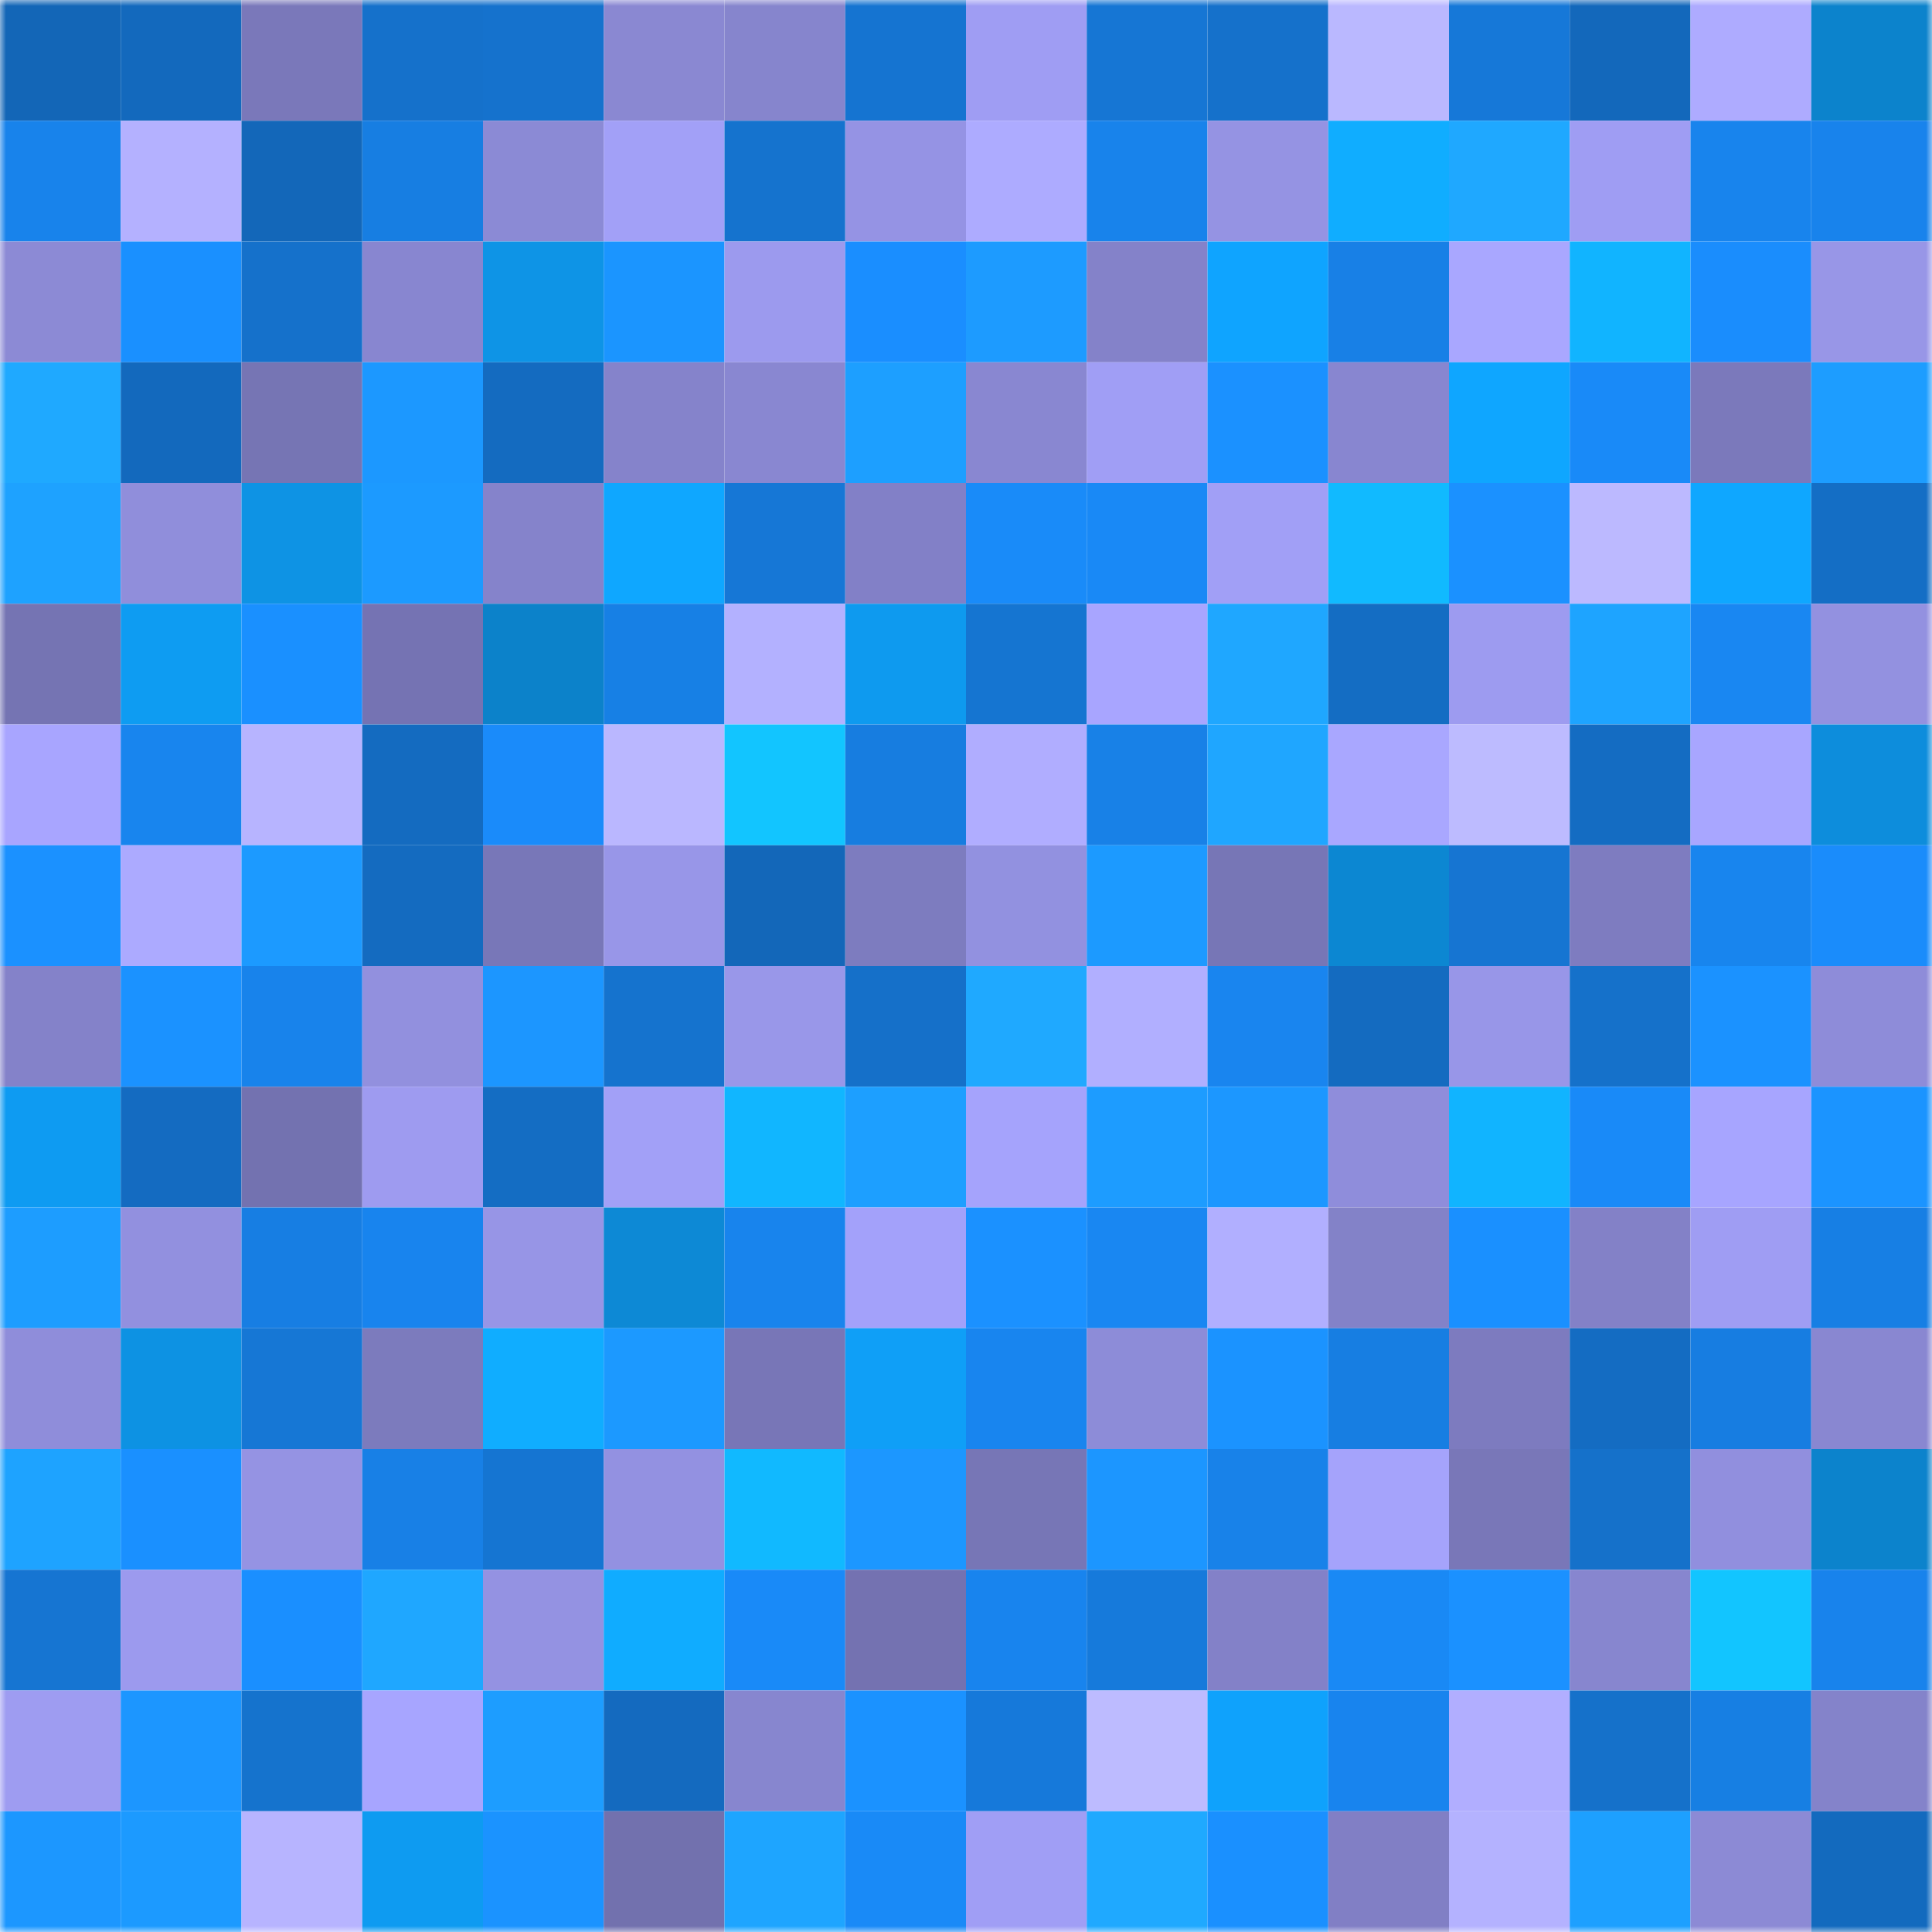 <svg viewBox="0 0 160 160" fill="none" role="img" xmlns="http://www.w3.org/2000/svg" width="240" height="240" name="ens%2Cgabote.eth"><mask id="1906113563" mask-type="alpha" maskUnits="userSpaceOnUse" x="0" y="0" width="160" height="160"><rect width="160" height="160" fill="#FFFFFF"></rect></mask><g mask="url(#1906113563)"><rect x="0" y="0" width="10" height="10" fill="#1366b7"></rect><rect x="10" y="0" width="10" height="10" fill="#1369bd"></rect><rect x="20" y="0" width="10" height="10" fill="#7a78ba"></rect><rect x="30" y="0" width="10" height="10" fill="#1571cb"></rect><rect x="40" y="0" width="10" height="10" fill="#1572cd"></rect><rect x="50" y="0" width="10" height="10" fill="#8a88d2"></rect><rect x="60" y="0" width="10" height="10" fill="#8685cd"></rect><rect x="70" y="0" width="10" height="10" fill="#1574d1"></rect><rect x="80" y="0" width="10" height="10" fill="#9f9df3"></rect><rect x="90" y="0" width="10" height="10" fill="#1676d4"></rect><rect x="100" y="0" width="10" height="10" fill="#1571cb"></rect><rect x="110" y="0" width="10" height="10" fill="#bab8ff"></rect><rect x="120" y="0" width="10" height="10" fill="#1678d8"></rect><rect x="130" y="0" width="10" height="10" fill="#1368bb"></rect><rect x="140" y="0" width="10" height="10" fill="#aeabff"></rect><rect x="150" y="0" width="10" height="10" fill="#0c83cc"></rect><rect x="0" y="10" width="10" height="10" fill="#1883eb"></rect><rect x="10" y="10" width="10" height="10" fill="#b4b1ff"></rect><rect x="20" y="10" width="10" height="10" fill="#1367b9"></rect><rect x="30" y="10" width="10" height="10" fill="#177ee2"></rect><rect x="40" y="10" width="10" height="10" fill="#8b8ad5"></rect><rect x="50" y="10" width="10" height="10" fill="#a2a0f7"></rect><rect x="60" y="10" width="10" height="10" fill="#1573ce"></rect><rect x="70" y="10" width="10" height="10" fill="#9593e4"></rect><rect x="80" y="10" width="10" height="10" fill="#adabff"></rect><rect x="90" y="10" width="10" height="10" fill="#1883eb"></rect><rect x="100" y="10" width="10" height="10" fill="#9593e3"></rect><rect x="110" y="10" width="10" height="10" fill="#10adff"></rect><rect x="120" y="10" width="10" height="10" fill="#1fa8ff"></rect><rect x="130" y="10" width="10" height="10" fill="#9f9df3"></rect><rect x="140" y="10" width="10" height="10" fill="#1884ed"></rect><rect x="150" y="10" width="10" height="10" fill="#1883ec"></rect><rect x="0" y="20" width="10" height="10" fill="#8c8ad5"></rect><rect x="10" y="20" width="10" height="10" fill="#1a90ff"></rect><rect x="20" y="20" width="10" height="10" fill="#1571cb"></rect><rect x="30" y="20" width="10" height="10" fill="#8886d0"></rect><rect x="40" y="20" width="10" height="10" fill="#0e94e6"></rect><rect x="50" y="20" width="10" height="10" fill="#1b95ff"></rect><rect x="60" y="20" width="10" height="10" fill="#9c9aee"></rect><rect x="70" y="20" width="10" height="10" fill="#1a8eff"></rect><rect x="80" y="20" width="10" height="10" fill="#1d9bff"></rect><rect x="90" y="20" width="10" height="10" fill="#8482c9"></rect><rect x="100" y="20" width="10" height="10" fill="#0fa4ff"></rect><rect x="110" y="20" width="10" height="10" fill="#1880e6"></rect><rect x="120" y="20" width="10" height="10" fill="#a9a7ff"></rect><rect x="130" y="20" width="10" height="10" fill="#11b4ff"></rect><rect x="140" y="20" width="10" height="10" fill="#1a8dfd"></rect><rect x="150" y="20" width="10" height="10" fill="#9896e7"></rect><rect x="0" y="30" width="10" height="10" fill="#1fa9ff"></rect><rect x="10" y="30" width="10" height="10" fill="#1369bd"></rect><rect x="20" y="30" width="10" height="10" fill="#7675b4"></rect><rect x="30" y="30" width="10" height="10" fill="#1c98ff"></rect><rect x="40" y="30" width="10" height="10" fill="#146bc0"></rect><rect x="50" y="30" width="10" height="10" fill="#8583cb"></rect><rect x="60" y="30" width="10" height="10" fill="#8987d1"></rect><rect x="70" y="30" width="10" height="10" fill="#1d9fff"></rect><rect x="80" y="30" width="10" height="10" fill="#8987d1"></rect><rect x="90" y="30" width="10" height="10" fill="#a09ef5"></rect><rect x="100" y="30" width="10" height="10" fill="#1b91ff"></rect><rect x="110" y="30" width="10" height="10" fill="#8886d0"></rect><rect x="120" y="30" width="10" height="10" fill="#0fa6ff"></rect><rect x="130" y="30" width="10" height="10" fill="#198af8"></rect><rect x="140" y="30" width="10" height="10" fill="#7b79bb"></rect><rect x="150" y="30" width="10" height="10" fill="#1d9dff"></rect><rect x="0" y="40" width="10" height="10" fill="#1ea2ff"></rect><rect x="10" y="40" width="10" height="10" fill="#908edb"></rect><rect x="20" y="40" width="10" height="10" fill="#0e93e4"></rect><rect x="30" y="40" width="10" height="10" fill="#1c9aff"></rect><rect x="40" y="40" width="10" height="10" fill="#8583cb"></rect><rect x="50" y="40" width="10" height="10" fill="#0fa7ff"></rect><rect x="60" y="40" width="10" height="10" fill="#1677d6"></rect><rect x="70" y="40" width="10" height="10" fill="#8280c7"></rect><rect x="80" y="40" width="10" height="10" fill="#198bf9"></rect><rect x="90" y="40" width="10" height="10" fill="#1989f6"></rect><rect x="100" y="40" width="10" height="10" fill="#a19ff6"></rect><rect x="110" y="40" width="10" height="10" fill="#11baff"></rect><rect x="120" y="40" width="10" height="10" fill="#1b91ff"></rect><rect x="130" y="40" width="10" height="10" fill="#bcb9ff"></rect><rect x="140" y="40" width="10" height="10" fill="#0fa7ff"></rect><rect x="150" y="40" width="10" height="10" fill="#146ec5"></rect><rect x="0" y="50" width="10" height="10" fill="#7574b3"></rect><rect x="10" y="50" width="10" height="10" fill="#0e9cf2"></rect><rect x="20" y="50" width="10" height="10" fill="#1a90ff"></rect><rect x="30" y="50" width="10" height="10" fill="#7573b3"></rect><rect x="40" y="50" width="10" height="10" fill="#0c82ca"></rect><rect x="50" y="50" width="10" height="10" fill="#1780e5"></rect><rect x="60" y="50" width="10" height="10" fill="#b3b1ff"></rect><rect x="70" y="50" width="10" height="10" fill="#0e9aef"></rect><rect x="80" y="50" width="10" height="10" fill="#1575d1"></rect><rect x="90" y="50" width="10" height="10" fill="#a8a5ff"></rect><rect x="100" y="50" width="10" height="10" fill="#1fa7ff"></rect><rect x="110" y="50" width="10" height="10" fill="#146dc3"></rect><rect x="120" y="50" width="10" height="10" fill="#9d9bf0"></rect><rect x="130" y="50" width="10" height="10" fill="#1ea4ff"></rect><rect x="140" y="50" width="10" height="10" fill="#1987f2"></rect><rect x="150" y="50" width="10" height="10" fill="#9391e0"></rect><rect x="0" y="60" width="10" height="10" fill="#a8a5ff"></rect><rect x="10" y="60" width="10" height="10" fill="#1885ee"></rect><rect x="20" y="60" width="10" height="10" fill="#b7b4ff"></rect><rect x="30" y="60" width="10" height="10" fill="#146bc0"></rect><rect x="40" y="60" width="10" height="10" fill="#1a8bfa"></rect><rect x="50" y="60" width="10" height="10" fill="#bab7ff"></rect><rect x="60" y="60" width="10" height="10" fill="#12c5ff"></rect><rect x="70" y="60" width="10" height="10" fill="#177de0"></rect><rect x="80" y="60" width="10" height="10" fill="#b0adff"></rect><rect x="90" y="60" width="10" height="10" fill="#1881e7"></rect><rect x="100" y="60" width="10" height="10" fill="#1fa6ff"></rect><rect x="110" y="60" width="10" height="10" fill="#a9a7ff"></rect><rect x="120" y="60" width="10" height="10" fill="#bdbbff"></rect><rect x="130" y="60" width="10" height="10" fill="#146cc2"></rect><rect x="140" y="60" width="10" height="10" fill="#a8a6ff"></rect><rect x="150" y="60" width="10" height="10" fill="#0d8ddc"></rect><rect x="0" y="70" width="10" height="10" fill="#1b91ff"></rect><rect x="10" y="70" width="10" height="10" fill="#acaaff"></rect><rect x="20" y="70" width="10" height="10" fill="#1c9aff"></rect><rect x="30" y="70" width="10" height="10" fill="#146bc0"></rect><rect x="40" y="70" width="10" height="10" fill="#7877b8"></rect><rect x="50" y="70" width="10" height="10" fill="#9896e8"></rect><rect x="60" y="70" width="10" height="10" fill="#1367b9"></rect><rect x="70" y="70" width="10" height="10" fill="#7d7cbf"></rect><rect x="80" y="70" width="10" height="10" fill="#9291e0"></rect><rect x="90" y="70" width="10" height="10" fill="#1c9aff"></rect><rect x="100" y="70" width="10" height="10" fill="#7776b6"></rect><rect x="110" y="70" width="10" height="10" fill="#0c87d2"></rect><rect x="120" y="70" width="10" height="10" fill="#1675d2"></rect><rect x="130" y="70" width="10" height="10" fill="#7e7cc0"></rect><rect x="140" y="70" width="10" height="10" fill="#1885ee"></rect><rect x="150" y="70" width="10" height="10" fill="#1a8cfb"></rect><rect x="0" y="80" width="10" height="10" fill="#8482c9"></rect><rect x="10" y="80" width="10" height="10" fill="#1b92ff"></rect><rect x="20" y="80" width="10" height="10" fill="#1883eb"></rect><rect x="30" y="80" width="10" height="10" fill="#9290de"></rect><rect x="40" y="80" width="10" height="10" fill="#1c96ff"></rect><rect x="50" y="80" width="10" height="10" fill="#1573ce"></rect><rect x="60" y="80" width="10" height="10" fill="#9997e9"></rect><rect x="70" y="80" width="10" height="10" fill="#1570c9"></rect><rect x="80" y="80" width="10" height="10" fill="#1fa9ff"></rect><rect x="90" y="80" width="10" height="10" fill="#b1afff"></rect><rect x="100" y="80" width="10" height="10" fill="#1985ef"></rect><rect x="110" y="80" width="10" height="10" fill="#146bc0"></rect><rect x="120" y="80" width="10" height="10" fill="#9896e8"></rect><rect x="130" y="80" width="10" height="10" fill="#1571ca"></rect><rect x="140" y="80" width="10" height="10" fill="#1b92ff"></rect><rect x="150" y="80" width="10" height="10" fill="#8e8cd9"></rect><rect x="0" y="90" width="10" height="10" fill="#0e9bf2"></rect><rect x="10" y="90" width="10" height="10" fill="#146bc1"></rect><rect x="20" y="90" width="10" height="10" fill="#7372b0"></rect><rect x="30" y="90" width="10" height="10" fill="#9e9bf0"></rect><rect x="40" y="90" width="10" height="10" fill="#146dc3"></rect><rect x="50" y="90" width="10" height="10" fill="#a2a0f7"></rect><rect x="60" y="90" width="10" height="10" fill="#11b6ff"></rect><rect x="70" y="90" width="10" height="10" fill="#1d9fff"></rect><rect x="80" y="90" width="10" height="10" fill="#a5a3fc"></rect><rect x="90" y="90" width="10" height="10" fill="#1d9cff"></rect><rect x="100" y="90" width="10" height="10" fill="#1c97ff"></rect><rect x="110" y="90" width="10" height="10" fill="#8f8ddb"></rect><rect x="120" y="90" width="10" height="10" fill="#11b4ff"></rect><rect x="130" y="90" width="10" height="10" fill="#198af8"></rect><rect x="140" y="90" width="10" height="10" fill="#a7a5ff"></rect><rect x="150" y="90" width="10" height="10" fill="#1b94ff"></rect><rect x="0" y="100" width="10" height="10" fill="#1d9dff"></rect><rect x="10" y="100" width="10" height="10" fill="#9290df"></rect><rect x="20" y="100" width="10" height="10" fill="#177ee3"></rect><rect x="30" y="100" width="10" height="10" fill="#1884ee"></rect><rect x="40" y="100" width="10" height="10" fill="#9795e6"></rect><rect x="50" y="100" width="10" height="10" fill="#0d89d5"></rect><rect x="60" y="100" width="10" height="10" fill="#1884ed"></rect><rect x="70" y="100" width="10" height="10" fill="#a3a1fa"></rect><rect x="80" y="100" width="10" height="10" fill="#1b91ff"></rect><rect x="90" y="100" width="10" height="10" fill="#1987f2"></rect><rect x="100" y="100" width="10" height="10" fill="#b1afff"></rect><rect x="110" y="100" width="10" height="10" fill="#8382c8"></rect><rect x="120" y="100" width="10" height="10" fill="#1a90ff"></rect><rect x="130" y="100" width="10" height="10" fill="#8381c7"></rect><rect x="140" y="100" width="10" height="10" fill="#9f9df3"></rect><rect x="150" y="100" width="10" height="10" fill="#177fe4"></rect><rect x="0" y="110" width="10" height="10" fill="#8f8dda"></rect><rect x="10" y="110" width="10" height="10" fill="#0d92e3"></rect><rect x="20" y="110" width="10" height="10" fill="#1677d5"></rect><rect x="30" y="110" width="10" height="10" fill="#7c7bbd"></rect><rect x="40" y="110" width="10" height="10" fill="#10adff"></rect><rect x="50" y="110" width="10" height="10" fill="#1c99ff"></rect><rect x="60" y="110" width="10" height="10" fill="#7876b7"></rect><rect x="70" y="110" width="10" height="10" fill="#0f9ff7"></rect><rect x="80" y="110" width="10" height="10" fill="#1885ef"></rect><rect x="90" y="110" width="10" height="10" fill="#8d8cd8"></rect><rect x="100" y="110" width="10" height="10" fill="#1b93ff"></rect><rect x="110" y="110" width="10" height="10" fill="#177ee2"></rect><rect x="120" y="110" width="10" height="10" fill="#7d7bbf"></rect><rect x="130" y="110" width="10" height="10" fill="#146cc2"></rect><rect x="140" y="110" width="10" height="10" fill="#177de1"></rect><rect x="150" y="110" width="10" height="10" fill="#8987d1"></rect><rect x="0" y="120" width="10" height="10" fill="#1ea3ff"></rect><rect x="10" y="120" width="10" height="10" fill="#1a90ff"></rect><rect x="20" y="120" width="10" height="10" fill="#9593e3"></rect><rect x="30" y="120" width="10" height="10" fill="#1880e6"></rect><rect x="40" y="120" width="10" height="10" fill="#1575d2"></rect><rect x="50" y="120" width="10" height="10" fill="#9391e1"></rect><rect x="60" y="120" width="10" height="10" fill="#11b9ff"></rect><rect x="70" y="120" width="10" height="10" fill="#1c97ff"></rect><rect x="80" y="120" width="10" height="10" fill="#7776b6"></rect><rect x="90" y="120" width="10" height="10" fill="#1c96ff"></rect><rect x="100" y="120" width="10" height="10" fill="#1882e9"></rect><rect x="110" y="120" width="10" height="10" fill="#a5a3fb"></rect><rect x="120" y="120" width="10" height="10" fill="#7977b8"></rect><rect x="130" y="120" width="10" height="10" fill="#1571ca"></rect><rect x="140" y="120" width="10" height="10" fill="#918fde"></rect><rect x="150" y="120" width="10" height="10" fill="#0c83cc"></rect><rect x="0" y="130" width="10" height="10" fill="#1675d2"></rect><rect x="10" y="130" width="10" height="10" fill="#9c9aee"></rect><rect x="20" y="130" width="10" height="10" fill="#1a8fff"></rect><rect x="30" y="130" width="10" height="10" fill="#1fa7ff"></rect><rect x="40" y="130" width="10" height="10" fill="#9492e2"></rect><rect x="50" y="130" width="10" height="10" fill="#10acff"></rect><rect x="60" y="130" width="10" height="10" fill="#198af8"></rect><rect x="70" y="130" width="10" height="10" fill="#7472b1"></rect><rect x="80" y="130" width="10" height="10" fill="#1884ee"></rect><rect x="90" y="130" width="10" height="10" fill="#167adb"></rect><rect x="100" y="130" width="10" height="10" fill="#8381c8"></rect><rect x="110" y="130" width="10" height="10" fill="#1989f5"></rect><rect x="120" y="130" width="10" height="10" fill="#1b91ff"></rect><rect x="130" y="130" width="10" height="10" fill="#8786cf"></rect><rect x="140" y="130" width="10" height="10" fill="#12c5ff"></rect><rect x="150" y="130" width="10" height="10" fill="#1883ec"></rect><rect x="0" y="140" width="10" height="10" fill="#9e9cf1"></rect><rect x="10" y="140" width="10" height="10" fill="#1c96ff"></rect><rect x="20" y="140" width="10" height="10" fill="#1573cd"></rect><rect x="30" y="140" width="10" height="10" fill="#a7a5ff"></rect><rect x="40" y="140" width="10" height="10" fill="#1d9dff"></rect><rect x="50" y="140" width="10" height="10" fill="#146abf"></rect><rect x="60" y="140" width="10" height="10" fill="#8786cf"></rect><rect x="70" y="140" width="10" height="10" fill="#1b92ff"></rect><rect x="80" y="140" width="10" height="10" fill="#1679da"></rect><rect x="90" y="140" width="10" height="10" fill="#bdbbff"></rect><rect x="100" y="140" width="10" height="10" fill="#0fa2fc"></rect><rect x="110" y="140" width="10" height="10" fill="#1884ee"></rect><rect x="120" y="140" width="10" height="10" fill="#b1aeff"></rect><rect x="130" y="140" width="10" height="10" fill="#1571ca"></rect><rect x="140" y="140" width="10" height="10" fill="#177fe3"></rect><rect x="150" y="140" width="10" height="10" fill="#8483ca"></rect><rect x="0" y="150" width="10" height="10" fill="#1c97ff"></rect><rect x="10" y="150" width="10" height="10" fill="#1c9aff"></rect><rect x="20" y="150" width="10" height="10" fill="#b7b4ff"></rect><rect x="30" y="150" width="10" height="10" fill="#0e9bf1"></rect><rect x="40" y="150" width="10" height="10" fill="#1b93ff"></rect><rect x="50" y="150" width="10" height="10" fill="#7271ae"></rect><rect x="60" y="150" width="10" height="10" fill="#1ea5ff"></rect><rect x="70" y="150" width="10" height="10" fill="#198af7"></rect><rect x="80" y="150" width="10" height="10" fill="#a09ef5"></rect><rect x="90" y="150" width="10" height="10" fill="#1fa9ff"></rect><rect x="100" y="150" width="10" height="10" fill="#1a90ff"></rect><rect x="110" y="150" width="10" height="10" fill="#817fc5"></rect><rect x="120" y="150" width="10" height="10" fill="#b4b2ff"></rect><rect x="130" y="150" width="10" height="10" fill="#1da0ff"></rect><rect x="140" y="150" width="10" height="10" fill="#8c8ad5"></rect><rect x="150" y="150" width="10" height="10" fill="#136abe"></rect></g></svg>